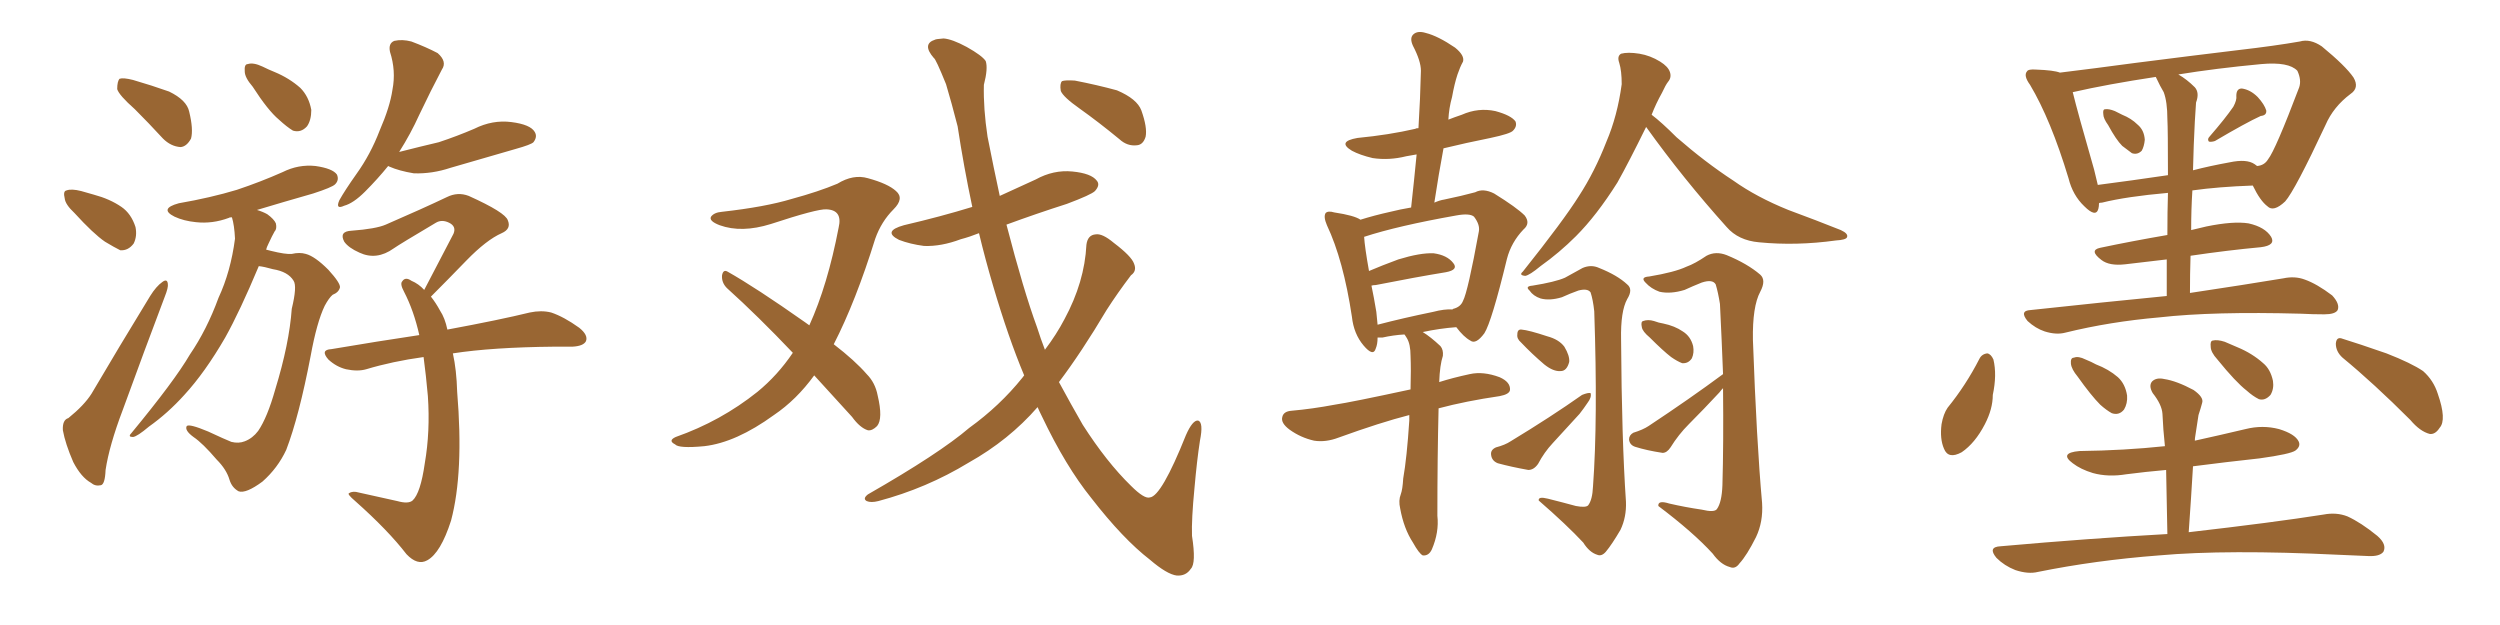 <svg xmlns="http://www.w3.org/2000/svg" xmlns:xlink="http://www.w3.org/1999/xlink" width="600" height="150"><path fill="#996633" padding="10" d="M32.37 26.22L32.37 26.22Q28.56 22.85 28.13 21.39L28.13 21.39Q28.13 19.48 28.71 18.90L28.71 18.90Q29.59 18.60 31.93 19.19L31.93 19.19Q36.47 20.51 40.58 21.97L40.58 21.97Q44.82 24.02 45.41 26.81L45.41 26.81Q46.44 31.05 45.85 33.25L45.85 33.25Q44.82 35.16 43.36 35.30L43.36 35.30Q41.02 35.16 39.11 33.25L39.11 33.25Q35.60 29.44 32.37 26.22ZM17.87 51.12L17.87 51.12Q15.67 49.07 15.53 47.61L15.53 47.61Q15.09 45.85 15.97 45.70L15.97 45.70Q17.14 45.26 19.48 45.85L19.48 45.85Q21.09 46.29 22.56 46.73L22.56 46.73Q26.37 47.75 29.15 49.66L29.15 49.66Q31.49 51.27 32.52 54.49L32.52 54.49Q32.96 56.69 32.08 58.45L32.08 58.45Q30.76 60.21 28.86 60.06L28.86 60.06Q27.39 59.33 25.20 58.01L25.20 58.01Q22.41 56.10 17.87 51.12ZM16.41 100.34L16.41 100.34Q20.21 97.27 21.97 94.48L21.97 94.48Q28.42 83.50 36.04 71.04L36.04 71.04Q37.50 68.70 38.96 67.68L38.96 67.68Q40.14 66.80 40.28 68.12L40.28 68.12Q40.43 68.99 39.55 71.19L39.55 71.19Q34.72 83.94 29.44 98.44L29.44 98.44Q26.22 106.93 25.34 112.79L25.34 112.79Q25.20 116.31 24.17 116.46L24.17 116.46Q22.85 116.75 21.83 115.87L21.83 115.87Q19.48 114.55 17.58 110.89L17.58 110.89Q15.67 106.49 15.09 103.27L15.09 103.27Q14.94 100.78 16.41 100.34ZM60.64 20.80L60.64 20.80Q58.74 18.60 58.74 17.14L58.74 17.14Q58.59 15.38 59.47 15.38L59.47 15.38Q60.79 14.94 62.99 15.97L62.99 15.97Q64.45 16.70 65.92 17.29L65.92 17.29Q69.43 18.75 72.07 21.09L72.07 21.09Q74.12 23.14 74.71 26.37L74.71 26.37Q74.71 28.86 73.68 30.32L73.68 30.32Q72.22 31.93 70.31 31.35L70.31 31.35Q68.85 30.47 66.94 28.71L66.94 28.71Q64.31 26.51 60.64 20.80ZM62.11 63.87L62.11 63.87Q57.57 74.71 54.05 81.01L54.05 81.01Q49.22 89.36 44.24 94.78L44.24 94.78Q40.28 99.17 35.74 102.39L35.74 102.39Q32.96 104.74 31.93 104.88L31.93 104.88Q30.62 104.88 31.49 104.00L31.49 104.00Q41.89 91.41 45.56 85.11L45.56 85.11Q49.66 79.10 52.44 71.48L52.44 71.48Q55.37 65.19 56.40 57.28L56.40 57.28Q56.25 54.05 55.66 52.15L55.66 52.15Q55.08 52.15 54.93 52.29L54.93 52.29Q50.98 53.76 47.02 53.32L47.02 53.32Q44.09 53.03 41.89 52.00L41.89 52.00Q38.09 50.10 42.92 48.78L42.92 48.78Q50.54 47.46 56.84 45.56L56.84 45.56Q62.55 43.65 67.82 41.31L67.82 41.31Q71.63 39.40 75.73 39.84L75.73 39.84Q79.83 40.43 80.86 41.89L80.86 41.89Q81.45 43.21 80.42 44.24L80.42 44.24Q79.69 44.97 75.15 46.44L75.15 46.44Q67.97 48.49 61.67 50.39L61.67 50.39Q63.13 50.83 64.16 51.42L64.16 51.42Q65.77 52.59 66.21 53.61L66.21 53.61Q66.50 54.93 65.92 55.52L65.92 55.52Q65.33 56.54 64.45 58.45L64.45 58.45Q64.01 59.33 63.87 59.91L63.87 59.91Q64.45 60.06 65.04 60.21L65.04 60.21Q68.55 61.08 70.02 60.94L70.02 60.94Q71.92 60.50 73.39 60.94L73.39 60.94Q75.59 61.52 78.81 64.75L78.81 64.75Q81.74 67.97 81.59 68.99L81.59 68.99Q81.30 70.17 79.83 70.75L79.83 70.75Q78.96 71.48 77.93 73.39L77.93 73.39Q76.03 77.34 74.56 85.40L74.56 85.40Q71.78 99.90 68.70 107.96L68.70 107.96Q66.65 112.35 62.99 115.58L62.99 115.58Q59.03 118.51 57.28 117.92L57.28 117.92Q55.66 117.04 55.08 115.14L55.08 115.14Q54.35 112.65 52.00 110.30L52.00 110.30Q48.63 106.35 46.44 104.88L46.44 104.88Q44.24 103.27 44.82 102.25L44.82 102.25Q45.41 101.66 49.95 103.56L49.95 103.56Q54.05 105.47 55.52 106.05L55.52 106.05Q57.28 106.49 58.74 105.91L58.74 105.91Q60.64 105.18 61.96 103.42L61.96 103.42Q64.16 100.20 66.06 93.46L66.06 93.46Q69.43 82.47 70.02 74.12L70.02 74.12Q71.34 68.70 70.46 67.38L70.46 67.38Q69.14 65.19 65.48 64.60L65.48 64.60Q63.43 64.01 62.11 63.87ZM93.16 39.84L93.16 39.84Q90.67 42.92 87.60 46.00L87.60 46.00Q84.81 48.78 82.62 49.37L82.62 49.37Q80.42 50.39 81.45 48.05L81.45 48.05Q82.76 45.70 85.55 41.75L85.55 41.75Q88.92 37.06 91.11 31.35L91.11 31.35Q93.60 25.63 94.19 21.53L94.19 21.53Q95.07 16.99 93.60 12.45L93.60 12.45Q93.16 10.40 94.63 9.81L94.63 9.81Q96.53 9.38 98.73 9.96L98.73 9.96Q102.25 11.28 105.03 12.74L105.03 12.74Q107.37 14.79 106.05 16.70L106.05 16.70Q103.42 21.68 100.63 27.54L100.63 27.54Q98.58 32.08 95.80 36.47L95.80 36.47Q100.93 35.16 105.32 34.13L105.32 34.13Q109.72 32.67 113.82 30.91L113.82 30.91Q118.21 28.71 122.75 29.30L122.75 29.30Q127.29 29.88 128.32 31.64L128.32 31.64Q129.05 32.81 128.03 34.13L128.03 34.13Q127.44 34.72 123.78 35.74L123.78 35.74Q115.72 38.09 108.11 40.28L108.11 40.28Q103.71 41.75 99.32 41.60L99.32 41.60Q95.80 41.02 93.46 39.99L93.46 39.99Q93.16 39.84 93.16 39.84ZM108.69 84.81L108.69 84.81L108.69 84.81Q109.57 88.77 109.72 94.04L109.72 94.04Q111.33 113.38 108.25 124.95L108.25 124.95Q105.76 132.71 102.54 134.47L102.54 134.47Q100.20 135.79 97.56 133.01L97.56 133.01Q93.16 127.29 85.25 120.26L85.25 120.26Q83.20 118.51 83.79 118.36L83.79 118.36Q84.67 117.77 86.13 118.21L86.13 118.21Q90.82 119.24 95.36 120.26L95.36 120.26Q98.00 121.00 99.02 120.12L99.02 120.12Q100.93 118.36 101.95 111.18L101.95 111.18Q103.27 103.56 102.69 95.07L102.69 95.07Q102.25 90.09 101.66 85.69L101.66 85.69Q94.19 86.72 87.89 88.62L87.89 88.62Q85.84 89.21 83.06 88.62L83.06 88.62Q80.71 88.04 78.81 86.28L78.81 86.28Q76.76 83.94 79.54 83.79L79.54 83.79Q90.82 81.88 100.63 80.42L100.63 80.42Q99.32 74.56 96.97 70.02L96.97 70.02Q95.95 68.12 96.53 67.53L96.53 67.53Q97.27 66.36 98.73 67.38L98.73 67.38Q100.49 68.12 101.81 69.58L101.81 69.58Q105.62 62.26 108.84 56.10L108.84 56.10Q109.57 54.35 107.81 53.47L107.81 53.47Q106.05 52.59 104.59 53.47L104.59 53.47Q95.95 58.59 94.48 59.62L94.48 59.62Q90.38 62.55 86.28 60.64L86.28 60.64Q83.64 59.47 82.62 58.01L82.62 58.01Q81.30 55.52 84.38 55.37L84.38 55.37Q90.23 54.93 92.58 53.91L92.58 53.91Q101.37 50.10 107.23 47.31L107.23 47.31Q109.86 46.00 112.50 47.02L112.50 47.02Q121.29 50.98 121.88 52.88L121.88 52.88Q122.75 54.93 120.41 55.96L120.41 55.96Q116.75 57.57 111.91 62.55L111.91 62.55Q107.52 67.09 103.42 71.19L103.42 71.19Q104.59 72.66 105.62 74.56L105.62 74.56Q106.79 76.32 107.37 79.10L107.37 79.10Q119.97 76.76 127.15 75L127.15 75Q129.93 74.41 132.28 75L132.28 75Q135.35 76.03 139.01 78.66L139.01 78.66Q141.21 80.42 140.63 81.88L140.63 81.88Q140.04 83.06 137.40 83.20L137.40 83.20Q135.35 83.20 133.01 83.20L133.01 83.20Q118.07 83.35 108.69 84.81ZM195.41 90.09L195.41 90.09Q191.16 95.95 185.74 99.61L185.74 99.61Q176.66 106.20 169.04 107.08L169.04 107.08Q162.89 107.67 162.01 106.64L162.01 106.64Q160.25 105.76 162.16 104.88L162.16 104.88Q173.00 101.07 181.79 94.04L181.79 94.04Q186.62 90.09 190.28 84.67L190.28 84.67Q181.93 75.88 174.46 69.14L174.46 69.14Q173.14 67.82 173.29 66.06L173.29 66.06Q173.58 64.60 174.61 65.19L174.61 65.19Q181.35 68.99 193.21 77.34L193.21 77.34Q193.65 77.64 194.24 78.08L194.24 78.08Q198.63 68.41 201.27 54.64L201.27 54.64Q202.29 50.39 198.34 50.24L198.34 50.24Q196.14 50.10 185.01 53.76L185.01 53.76Q177.98 55.96 172.71 54.05L172.71 54.05Q170.07 53.03 170.65 52.00L170.65 52.00Q171.39 50.98 173.29 50.83L173.29 50.83Q183.69 49.66 189.99 47.75L189.99 47.75Q196.44 46.00 200.98 44.09L200.98 44.09Q204.79 41.75 208.30 42.77L208.30 42.77Q213.13 44.09 215.04 45.85L215.04 45.85Q217.09 47.61 214.45 50.24L214.45 50.24Q211.52 53.17 210.06 57.28L210.06 57.28Q205.37 72.36 200.10 82.62L200.10 82.62Q205.22 86.57 208.01 89.79L208.01 89.79Q210.06 91.85 210.64 94.92L210.64 94.92Q211.96 100.49 210.50 102.25L210.50 102.25Q209.33 103.42 208.30 103.27L208.30 103.27Q206.40 102.69 204.49 100.05L204.49 100.05Q199.51 94.63 195.41 90.09ZM259.13 26.07L259.13 26.07Q255.18 23.29 254.59 21.83L254.59 21.83Q254.30 20.07 254.88 19.48L254.88 19.48Q255.62 19.19 257.96 19.34L257.96 19.34Q263.23 20.36 268.07 21.68L268.07 21.68Q272.90 23.73 273.93 26.51L273.93 26.51Q275.39 30.62 274.95 32.81L274.95 32.81Q274.37 34.72 272.90 34.86L272.90 34.86Q270.56 35.16 268.65 33.40L268.65 33.40Q263.67 29.30 259.13 26.07ZM249.02 97.71L249.02 97.71L249.02 97.71Q242.14 105.62 232.47 111.04L232.47 111.04Q222.36 117.19 210.79 120.26L210.79 120.26Q209.03 120.70 208.01 120.26L208.01 120.26Q206.98 119.68 208.30 118.65L208.30 118.65Q225.44 108.84 232.62 102.69L232.62 102.69Q239.94 97.41 245.36 90.67L245.36 90.67Q245.65 90.23 245.80 90.09L245.80 90.09Q241.99 81.01 238.33 68.55L238.33 68.55Q236.43 62.11 234.96 55.96L234.96 55.96Q232.76 56.84 230.57 57.42L230.57 57.42Q225.88 59.18 221.78 59.03L221.78 59.03Q218.41 58.59 215.77 57.57L215.77 57.57Q211.67 55.52 216.94 54.05L216.94 54.05Q225.73 52.00 233.35 49.66L233.35 49.66Q231.30 39.99 229.83 30.32L229.83 30.32Q228.37 24.61 227.05 20.21L227.05 20.21Q224.56 14.06 224.12 13.92L224.12 13.92Q221.19 10.55 224.41 9.52L224.41 9.52Q224.56 9.38 226.46 9.23L226.46 9.23Q228.52 9.38 232.03 11.28L232.03 11.28Q235.69 13.33 236.57 14.65L236.57 14.65Q237.16 16.41 236.13 20.36L236.13 20.36Q235.99 26.07 237.01 32.81L237.01 32.81Q238.48 40.28 239.94 47.02L239.94 47.02Q244.48 44.97 248.58 43.07L248.58 43.07Q252.83 40.72 257.37 41.16L257.37 41.16Q261.91 41.60 263.23 43.36L263.23 43.36Q264.11 44.38 262.79 45.85L262.79 45.85Q261.91 46.73 256.05 48.93L256.05 48.93Q248.73 51.27 241.55 53.91L241.55 53.91Q245.65 69.73 248.88 78.52L248.88 78.52Q249.76 81.30 250.78 83.94L250.78 83.94Q253.56 80.27 255.47 76.61L255.47 76.61Q260.30 67.68 260.74 58.74L260.74 58.74Q261.04 56.40 262.94 56.25L262.94 56.25Q264.55 55.96 267.33 58.30L267.33 58.30Q271.58 61.52 272.17 63.28L272.17 63.28Q272.90 65.04 271.44 66.06L271.44 66.06Q268.21 70.31 265.58 74.41L265.58 74.41Q259.57 84.52 254.15 91.70L254.15 91.70Q257.08 97.12 259.86 101.95L259.86 101.95Q265.58 110.89 271.44 116.60L271.44 116.60Q274.66 119.82 275.98 119.38L275.98 119.38Q278.76 119.09 284.62 104.44L284.62 104.44Q286.23 100.78 287.55 100.93L287.55 100.93Q288.87 101.37 287.99 105.76L287.99 105.76Q287.26 110.45 286.67 117.19L286.67 117.19Q285.94 124.66 286.08 128.61L286.08 128.61Q287.11 135.21 285.79 136.52L285.79 136.52Q284.62 138.28 282.42 138.13L282.42 138.13Q280.08 137.84 275.98 134.33L275.98 134.33Q269.53 129.35 261.91 119.53L261.91 119.53Q255.76 111.91 250.05 99.90L250.05 99.90Q249.46 98.73 249.02 97.71ZM338.23 99.61L338.23 99.61Q331.35 101.37 321.24 105.03L321.24 105.03Q318.16 106.20 315.38 105.76L315.38 105.76Q312.16 105.03 309.52 103.13L309.52 103.13Q307.32 101.51 307.76 100.05L307.76 100.05Q308.06 98.73 309.96 98.58L309.96 98.58Q314.94 98.14 320.36 97.12L320.36 97.12Q324.32 96.53 338.53 93.46L338.53 93.46Q338.67 88.62 338.53 85.40L338.53 85.40Q338.53 82.62 337.65 81.15L337.65 81.15Q337.21 80.42 337.06 80.27L337.06 80.27Q334.42 80.42 331.79 81.01L331.79 81.01Q331.05 81.01 330.62 81.01L330.62 81.01Q330.62 82.62 330.18 83.64L330.18 83.64Q329.59 85.69 327.25 82.91L327.25 82.91Q324.90 80.13 324.46 76.03L324.46 76.03Q322.41 62.40 318.46 54.05L318.46 54.05Q317.58 52.00 318.16 51.12L318.16 51.12Q318.75 50.54 320.21 50.98L320.21 50.98Q325.05 51.71 326.51 52.73L326.51 52.73Q329.74 51.71 333.69 50.83L333.69 50.83Q336.04 50.24 338.67 49.80L338.67 49.80Q339.40 43.21 339.99 37.06L339.99 37.06Q338.53 37.35 337.50 37.50L337.50 37.50Q333.40 38.53 329.44 37.94L329.44 37.94Q326.37 37.21 324.46 36.18L324.46 36.18Q320.80 33.98 325.78 33.11L325.78 33.11Q333.40 32.37 339.70 30.91L339.70 30.91Q339.84 30.76 340.43 30.76L340.43 30.76Q340.87 23.58 341.02 16.99L341.02 16.99Q341.02 14.65 339.11 10.99L339.11 10.99Q338.23 9.08 339.26 8.20L339.26 8.20Q340.28 7.32 342.19 7.91L342.19 7.91Q345.12 8.64 349.22 11.43L349.22 11.43Q351.56 13.33 351.12 14.79L351.12 14.79Q350.39 16.11 349.80 17.87L349.80 17.87Q349.07 20.07 348.49 23.29L348.49 23.29Q347.75 25.93 347.61 28.71L347.61 28.71Q349.07 28.13 350.83 27.54L350.83 27.54Q354.79 25.78 358.89 26.66L358.89 26.66Q362.70 27.69 363.72 29.15L363.72 29.15Q364.16 30.32 363.13 31.35L363.13 31.35Q362.55 32.08 357.71 33.11L357.71 33.11Q351.86 34.28 346.44 35.60L346.44 35.60Q345.26 41.89 344.24 48.63L344.24 48.63Q345.56 48.05 346.58 47.90L346.58 47.90Q350.83 47.02 354.05 46.14L354.05 46.14Q355.96 45.12 358.59 46.44L358.59 46.44Q364.01 49.80 365.92 51.71L365.92 51.71Q367.38 53.61 365.63 55.08L365.63 55.08Q362.70 58.15 361.67 62.11L361.67 62.11L361.67 62.11Q358.01 77.20 356.25 79.98L356.25 79.98Q354.20 82.76 352.88 81.74L352.88 81.74Q351.27 80.86 349.51 78.52L349.51 78.52Q345.56 78.81 341.46 79.69L341.46 79.69Q343.36 80.86 345.70 83.06L345.70 83.06Q346.44 83.94 346.29 85.40L346.29 85.40Q345.56 87.60 345.41 91.70L345.41 91.70Q348.63 90.67 352.73 89.79L352.73 89.79Q355.96 89.06 359.91 90.53L359.91 90.53Q362.55 91.70 362.40 93.60L362.40 93.60Q362.26 94.63 359.91 95.07L359.91 95.07Q351.86 96.24 345.26 98.00L345.26 98.00Q344.97 109.72 344.97 123.78L344.97 123.78Q345.41 127.73 343.65 131.84L343.65 131.84Q342.92 133.45 341.46 133.30L341.46 133.30Q340.58 132.86 339.11 130.22L339.11 130.22Q336.91 126.86 336.04 122.02L336.04 122.02Q335.60 120.12 336.18 118.65L336.18 118.65Q336.62 117.48 336.77 114.84L336.77 114.84Q337.65 109.86 338.23 100.93L338.23 100.93Q338.23 100.20 338.23 99.61ZM343.95 74.85L343.95 74.85Q346.73 74.12 348.63 74.27L348.63 74.27Q348.63 74.12 348.78 74.12L348.78 74.12Q350.54 73.68 351.12 72.22L351.12 72.22Q352.29 70.02 354.93 55.52L354.93 55.52Q355.22 53.91 353.76 52.00L353.76 52.00Q352.73 51.12 349.51 51.71L349.51 51.71Q335.45 54.20 327.39 56.84L327.39 56.84Q327.54 59.33 328.56 65.04L328.56 65.04Q331.64 63.72 335.60 62.26L335.60 62.26Q340.87 60.64 344.09 60.79L344.09 60.79Q347.31 61.23 348.78 63.13L348.78 63.13Q350.10 64.75 347.02 65.33L347.02 65.33Q339.84 66.50 330.18 68.41L330.18 68.41Q329.59 68.41 329.15 68.55L329.15 68.55Q329.74 71.34 330.32 74.85L330.32 74.85Q330.47 76.46 330.62 77.93L330.62 77.93Q336.77 76.32 343.95 74.85ZM395.07 30.47L395.07 30.47Q390.97 38.82 388.18 43.80L388.18 43.80Q383.20 51.71 378.22 56.69L378.22 56.69Q374.27 60.64 369.73 63.87L369.73 63.87Q367.09 66.06 366.06 66.21L366.06 66.21Q364.45 66.06 365.48 65.19L365.48 65.19Q375.29 52.88 378.96 47.02L378.96 47.02Q382.76 41.16 385.55 33.98L385.55 33.98Q388.18 27.83 389.21 20.21L389.21 20.21Q389.21 16.99 388.62 15.09L388.62 15.09Q388.04 13.48 389.06 12.89L389.06 12.89Q390.67 12.45 393.46 12.89L393.46 12.89Q396.09 13.33 398.44 14.79L398.44 14.79Q400.34 15.97 400.78 17.29L400.78 17.29Q401.22 18.60 400.34 19.63L400.34 19.63Q399.76 20.36 398.88 22.27L398.88 22.27Q397.41 24.90 396.39 27.54L396.39 27.54Q398.73 29.30 402.39 32.96L402.39 32.96Q409.28 38.96 416.02 43.36L416.02 43.36Q421.58 47.31 429.20 50.39L429.20 50.39Q435.94 52.88 441.80 55.22L441.80 55.22Q443.70 56.10 443.26 56.98L443.26 56.98Q442.97 57.57 440.63 57.71L440.63 57.71Q431.10 59.03 422.17 58.15L422.17 58.15Q417.19 57.71 414.40 54.49L414.40 54.49Q404.00 42.92 395.07 30.47ZM378.22 121.44L378.22 121.44Q380.57 121.88 381.15 121.29L381.15 121.29Q382.18 119.97 382.32 116.75L382.32 116.75Q383.50 100.78 382.62 74.71L382.62 74.71Q382.32 71.92 381.74 70.17L381.74 70.17Q381.01 69.14 378.81 69.73L378.81 69.73Q376.76 70.46 374.85 71.34L374.85 71.34Q371.92 72.22 369.73 71.63L369.73 71.63Q367.97 71.04 367.09 69.73L367.09 69.73Q365.92 68.70 367.82 68.55L367.82 68.55Q373.24 67.68 375.59 66.65L375.59 66.65Q377.20 65.77 379.83 64.31L379.83 64.31Q381.88 63.43 383.79 64.31L383.79 64.31Q388.18 66.06 390.53 68.26L390.53 68.26Q391.99 69.43 390.53 71.78L390.53 71.78Q388.92 74.71 389.06 81.45L389.06 81.45Q389.21 105.47 390.23 120.41L390.23 120.41Q390.38 124.07 388.92 127.15L388.92 127.15Q386.87 130.66 385.40 132.42L385.40 132.42Q384.38 133.59 383.35 133.15L383.35 133.15Q381.45 132.57 379.98 130.22L379.98 130.22Q376.03 125.98 369.29 120.12L369.29 120.12Q369.14 119.09 371.48 119.68L371.48 119.68Q375 120.56 378.22 121.44ZM365.04 82.18L365.04 82.18Q364.01 81.30 364.16 80.27L364.16 80.27Q364.16 78.96 365.19 79.10L365.19 79.10Q366.94 79.25 371.34 80.71L371.34 80.71Q374.12 81.45 375.44 83.20L375.44 83.20Q376.76 85.40 376.61 86.87L376.61 86.87Q376.03 89.06 374.56 89.06L374.56 89.06Q372.80 89.21 370.61 87.45L370.61 87.45Q367.68 84.96 365.04 82.18ZM359.03 107.37L359.03 107.37Q361.23 106.79 362.55 105.91L362.55 105.91Q372.22 100.05 379.69 94.78L379.69 94.78Q381.15 94.19 381.74 94.34L381.74 94.34Q382.03 95.36 381.01 96.68L381.01 96.68Q380.13 98.00 379.10 99.32L379.10 99.32Q375.88 102.83 372.66 106.35L372.66 106.35Q370.61 108.54 369.14 111.33L369.14 111.33Q368.12 112.79 366.80 112.79L366.80 112.79Q362.70 112.06 359.47 111.18L359.47 111.18Q358.01 110.60 357.86 109.13L357.86 109.13Q357.71 107.96 359.03 107.37ZM395.95 81.01L395.95 81.01Q394.19 79.54 394.04 78.52L394.04 78.52Q393.75 77.20 394.34 77.05L394.34 77.05Q395.51 76.61 396.97 77.05L396.97 77.05Q398.14 77.49 399.17 77.64L399.17 77.64Q401.95 78.22 403.86 79.54L403.86 79.54Q405.76 80.71 406.35 83.06L406.35 83.06Q406.64 84.67 406.05 85.99L406.05 85.99Q405.18 87.30 403.71 87.16L403.71 87.16Q402.54 86.72 401.07 85.69L401.07 85.69Q399.17 84.23 395.95 81.01ZM413.53 89.79L413.53 89.79L413.53 89.79Q413.23 81.88 412.79 72.95L412.79 72.95Q412.35 70.17 411.77 68.26L411.77 68.26Q411.04 66.94 408.40 67.82L408.40 67.82Q406.20 68.70 404.30 69.58L404.30 69.58Q400.93 70.61 398.29 70.02L398.29 70.02Q396.24 69.29 394.92 67.82L394.92 67.82Q393.60 66.50 395.80 66.36L395.80 66.36Q401.95 65.33 404.74 64.01L404.74 64.01Q406.79 63.28 409.57 61.38L409.57 61.38Q411.77 60.21 414.40 61.23L414.40 61.23Q419.38 63.28 422.46 65.92L422.46 65.92Q423.93 67.24 422.46 70.02L422.46 70.02Q420.56 73.54 420.70 81.59L420.70 81.59Q421.58 106.05 422.90 120.70L422.90 120.70Q423.19 125.24 421.44 128.91L421.44 128.91Q419.24 133.30 417.48 135.21L417.48 135.21Q416.46 136.67 415.14 136.08L415.14 136.08Q412.94 135.50 411.04 132.86L411.04 132.86Q406.35 127.73 398.00 121.44L398.00 121.44Q397.85 119.97 400.63 120.85L400.63 120.85Q404.44 121.73 408.40 122.31L408.40 122.31Q411.47 123.05 412.06 122.17L412.06 122.17Q413.23 120.56 413.38 116.46L413.38 116.46Q413.67 106.49 413.53 93.16L413.53 93.16Q413.09 93.60 412.65 94.19L412.65 94.19Q408.98 98.14 405.32 101.81L405.32 101.81Q402.83 104.30 400.93 107.37L400.93 107.37Q400.05 108.69 399.02 108.69L399.02 108.69Q395.21 108.11 392.43 107.23L392.43 107.23Q391.11 106.79 390.97 105.47L390.97 105.47Q390.97 104.44 391.99 103.86L391.99 103.86Q394.34 103.13 395.65 102.25L395.65 102.25Q405.62 95.65 413.53 89.79ZM505.96 30.03L505.96 30.03Q504.79 28.42 504.79 27.39L504.79 27.39Q504.64 26.22 505.22 26.22L505.22 26.22Q506.10 26.07 507.57 26.66L507.57 26.66Q508.45 27.10 509.33 27.54L509.33 27.54Q511.52 28.42 512.99 29.88L512.99 29.88Q514.60 31.20 514.75 33.54L514.75 33.54Q514.60 35.16 514.01 36.18L514.01 36.18Q512.99 37.21 511.67 36.77L511.67 36.77Q510.64 36.04 509.33 35.01L509.33 35.01Q507.86 33.54 505.96 30.03ZM535.99 25.63L535.99 25.63Q536.87 24.02 536.72 23.00L536.72 23.00Q536.72 21.24 538.04 21.24L538.04 21.24Q540.09 21.53 541.85 23.29L541.85 23.29Q543.46 25.05 543.90 26.51L543.90 26.51Q544.04 27.69 542.58 27.83L542.58 27.83Q539.06 29.44 531.59 33.84L531.59 33.84Q530.71 34.13 530.13 33.98L530.13 33.98Q529.69 33.40 530.27 32.81L530.27 32.81Q534.08 28.42 535.99 25.63ZM520.02 71.04L520.02 71.04Q520.02 66.21 520.02 62.26L520.02 62.26Q515.04 62.84 510.06 63.43L510.06 63.43Q506.25 63.87 504.35 62.40L504.35 62.40Q501.27 60.06 504.05 59.47L504.05 59.47Q511.67 57.86 520.17 56.40L520.17 56.40Q520.17 50.68 520.31 46.29L520.31 46.29Q510.35 47.17 504.49 48.63L504.49 48.63Q503.91 48.63 503.76 48.78L503.76 48.78Q503.76 49.51 503.61 50.10L503.61 50.10Q503.03 52.29 500.24 49.51L500.24 49.51Q497.46 46.88 496.44 42.77L496.44 42.77Q492.19 28.71 487.21 20.36L487.21 20.36Q485.60 18.16 486.47 17.14L486.47 17.14Q486.77 16.55 488.67 16.70L488.67 16.70Q492.92 16.85 494.38 17.43L494.38 17.43Q502.73 16.41 512.55 15.09L512.55 15.09Q526.32 13.33 537.30 12.01L537.30 12.01Q546.09 10.99 551.95 9.96L551.95 9.96Q554.44 9.23 557.23 11.13L557.23 11.13Q562.94 15.82 564.84 18.60L564.84 18.60Q566.31 21.09 564.11 22.56L564.11 22.56Q560.01 25.63 558.11 30.03L558.11 30.03L558.11 30.03Q550.78 45.70 548.44 48.34L548.44 48.34Q545.65 50.98 544.19 49.51L544.19 49.51Q542.43 48.19 540.67 44.53L540.67 44.53Q532.47 44.82 526.17 45.70L526.17 45.70Q525.88 50.24 525.88 55.22L525.88 55.22Q527.64 54.79 529.54 54.35L529.54 54.35Q535.99 53.03 539.65 53.61L539.65 53.61Q543.60 54.49 545.07 56.84L545.07 56.84Q546.24 58.89 542.58 59.33L542.58 59.33Q534.67 60.06 525.73 61.38L525.73 61.38Q525.59 65.77 525.59 70.31L525.59 70.31Q539.21 68.26 548.00 66.80L548.00 66.80Q550.78 66.21 553.13 67.09L553.13 67.09Q556.05 68.12 559.72 70.90L559.72 70.90Q561.62 72.95 561.04 74.41L561.04 74.41Q560.45 75.44 557.81 75.44L557.81 75.44Q555.03 75.44 552.25 75.29L552.25 75.29Q531.15 74.71 518.26 76.17L518.26 76.17Q506.40 77.20 495.70 79.83L495.70 79.83Q493.51 80.42 490.72 79.54L490.72 79.54Q488.53 78.81 486.62 77.05L486.62 77.05Q484.57 74.56 487.35 74.41L487.35 74.41Q504.93 72.51 520.02 71.04ZM526.76 29.15L526.76 29.15Q526.46 34.72 526.32 40.87L526.32 40.87Q530.27 39.84 535.11 38.96L535.11 38.96Q539.21 38.09 541.11 39.40L541.11 39.40Q541.55 39.70 541.70 39.84L541.70 39.84Q543.46 39.70 544.34 38.23L544.34 38.23Q546.09 36.04 551.81 20.95L551.81 20.95Q552.39 19.19 551.37 16.99L551.37 16.99Q549.32 14.79 542.72 15.38L542.72 15.38Q531.74 16.41 522.80 17.87L522.80 17.87Q524.85 19.04 526.76 20.95L526.76 20.95Q527.93 22.27 527.05 24.61L527.05 24.61Q526.90 26.51 526.76 29.15ZM517.53 18.75L517.53 18.75Q517.38 18.46 517.38 18.46L517.38 18.46Q505.81 20.21 497.46 22.12L497.46 22.12Q498.63 26.95 502.59 40.72L502.59 40.72Q503.03 42.63 503.47 44.38L503.47 44.38Q511.38 43.36 520.31 42.04L520.31 42.04Q520.31 30.91 520.17 28.56L520.17 28.56Q520.17 24.46 519.29 22.12L519.29 22.12Q518.41 20.65 517.53 18.75ZM475.05 86.13L475.05 86.13Q475.63 84.96 476.95 84.81L476.95 84.81Q477.83 84.96 478.42 86.28L478.42 86.28Q479.30 89.94 478.27 94.78L478.27 94.78Q478.27 98.14 476.37 101.81L476.37 101.81Q474.02 106.35 470.80 108.54L470.80 108.54Q467.58 110.30 466.55 107.67L466.55 107.67Q465.53 105.32 465.97 101.81L465.97 101.81Q466.41 99.32 467.43 97.85L467.43 97.85Q471.83 92.43 475.05 86.13ZM498.63 90.38L498.63 90.38Q497.17 88.62 497.02 87.30L497.02 87.30Q496.88 85.84 497.75 85.84L497.75 85.84Q498.78 85.40 500.54 86.28L500.54 86.28Q502.00 86.87 503.03 87.45L503.03 87.45Q506.10 88.62 508.30 90.53L508.30 90.53Q510.06 92.14 510.50 94.92L510.50 94.92Q510.64 96.83 509.77 98.29L509.77 98.29Q508.59 99.76 506.84 99.17L506.84 99.17Q505.52 98.44 504.05 97.12L504.05 97.12Q501.86 94.92 498.63 90.38ZM532.18 86.28L532.18 86.28Q530.57 84.52 530.57 83.20L530.57 83.20Q530.42 81.88 531.01 81.74L531.01 81.74Q532.18 81.45 533.94 82.03L533.94 82.03Q535.55 82.76 537.01 83.35L537.01 83.35Q540.53 84.81 543.16 87.16L543.16 87.16Q544.92 88.62 545.51 91.41L545.51 91.41Q545.80 93.31 544.92 94.78L544.92 94.78Q543.60 96.24 542.14 95.80L542.14 95.80Q540.67 95.07 539.21 93.75L539.21 93.75Q536.57 91.70 532.18 86.28ZM562.21 85.84L562.21 85.84Q560.60 84.38 560.60 82.47L560.60 82.47Q560.74 80.71 562.21 81.30L562.21 81.30Q566.02 82.47 572.75 84.81L572.75 84.81Q578.76 87.16 581.54 89.06L581.54 89.06Q584.03 91.26 585.06 94.48L585.06 94.48Q587.26 100.78 585.50 102.69L585.50 102.69Q584.47 104.30 583.15 104.15L583.15 104.15Q580.81 103.56 578.47 100.78L578.47 100.78Q569.68 91.99 562.21 85.84ZM520.17 128.17L520.17 128.17L520.17 128.17Q520.02 119.97 519.87 112.79L519.87 112.79Q514.89 113.23 510.35 113.82L510.35 113.82Q505.96 114.55 502.29 113.53L502.29 113.53Q499.37 112.65 497.46 111.18L497.46 111.18Q494.09 108.69 499.07 108.25L499.07 108.25Q509.91 108.11 519.58 107.08L519.58 107.08Q519.14 102.98 518.99 99.32L518.99 99.32Q518.85 97.12 516.65 94.34L516.65 94.34Q515.63 92.58 516.50 91.55L516.50 91.55Q517.53 90.53 519.43 90.97L519.43 90.97Q522.36 91.41 526.46 93.60L526.46 93.60Q528.96 95.36 528.52 96.68L528.52 96.68Q528.22 97.85 527.64 99.61L527.64 99.61Q527.34 101.66 526.90 104.44L526.90 104.44Q526.76 105.18 526.76 105.76L526.76 105.76Q532.76 104.44 538.92 102.98L538.92 102.98Q543.02 101.95 546.97 102.98L546.97 102.98Q550.78 104.15 551.66 105.91L551.66 105.91Q552.25 107.08 550.93 108.11L550.93 108.11Q549.76 108.98 542.29 110.01L542.29 110.01Q534.23 110.89 526.32 111.91L526.32 111.91Q525.88 119.38 525.29 127.73L525.29 127.73Q545.65 125.39 557.67 123.49L557.67 123.49Q560.74 122.90 563.38 123.93L563.38 123.93Q566.60 125.39 570.56 128.61L570.56 128.61Q572.90 130.66 572.02 132.42L572.02 132.42Q571.14 133.59 568.36 133.45L568.36 133.45Q564.99 133.30 561.33 133.15L561.33 133.15Q534.52 131.84 518.12 133.30L518.12 133.30Q502.88 134.47 489.11 137.26L489.11 137.26Q486.77 137.84 483.69 136.82L483.69 136.82Q481.05 135.79 479.15 133.89L479.15 133.89Q476.95 131.25 480.18 131.10L480.18 131.10Q501.56 129.20 520.17 128.17Z"/></svg>
